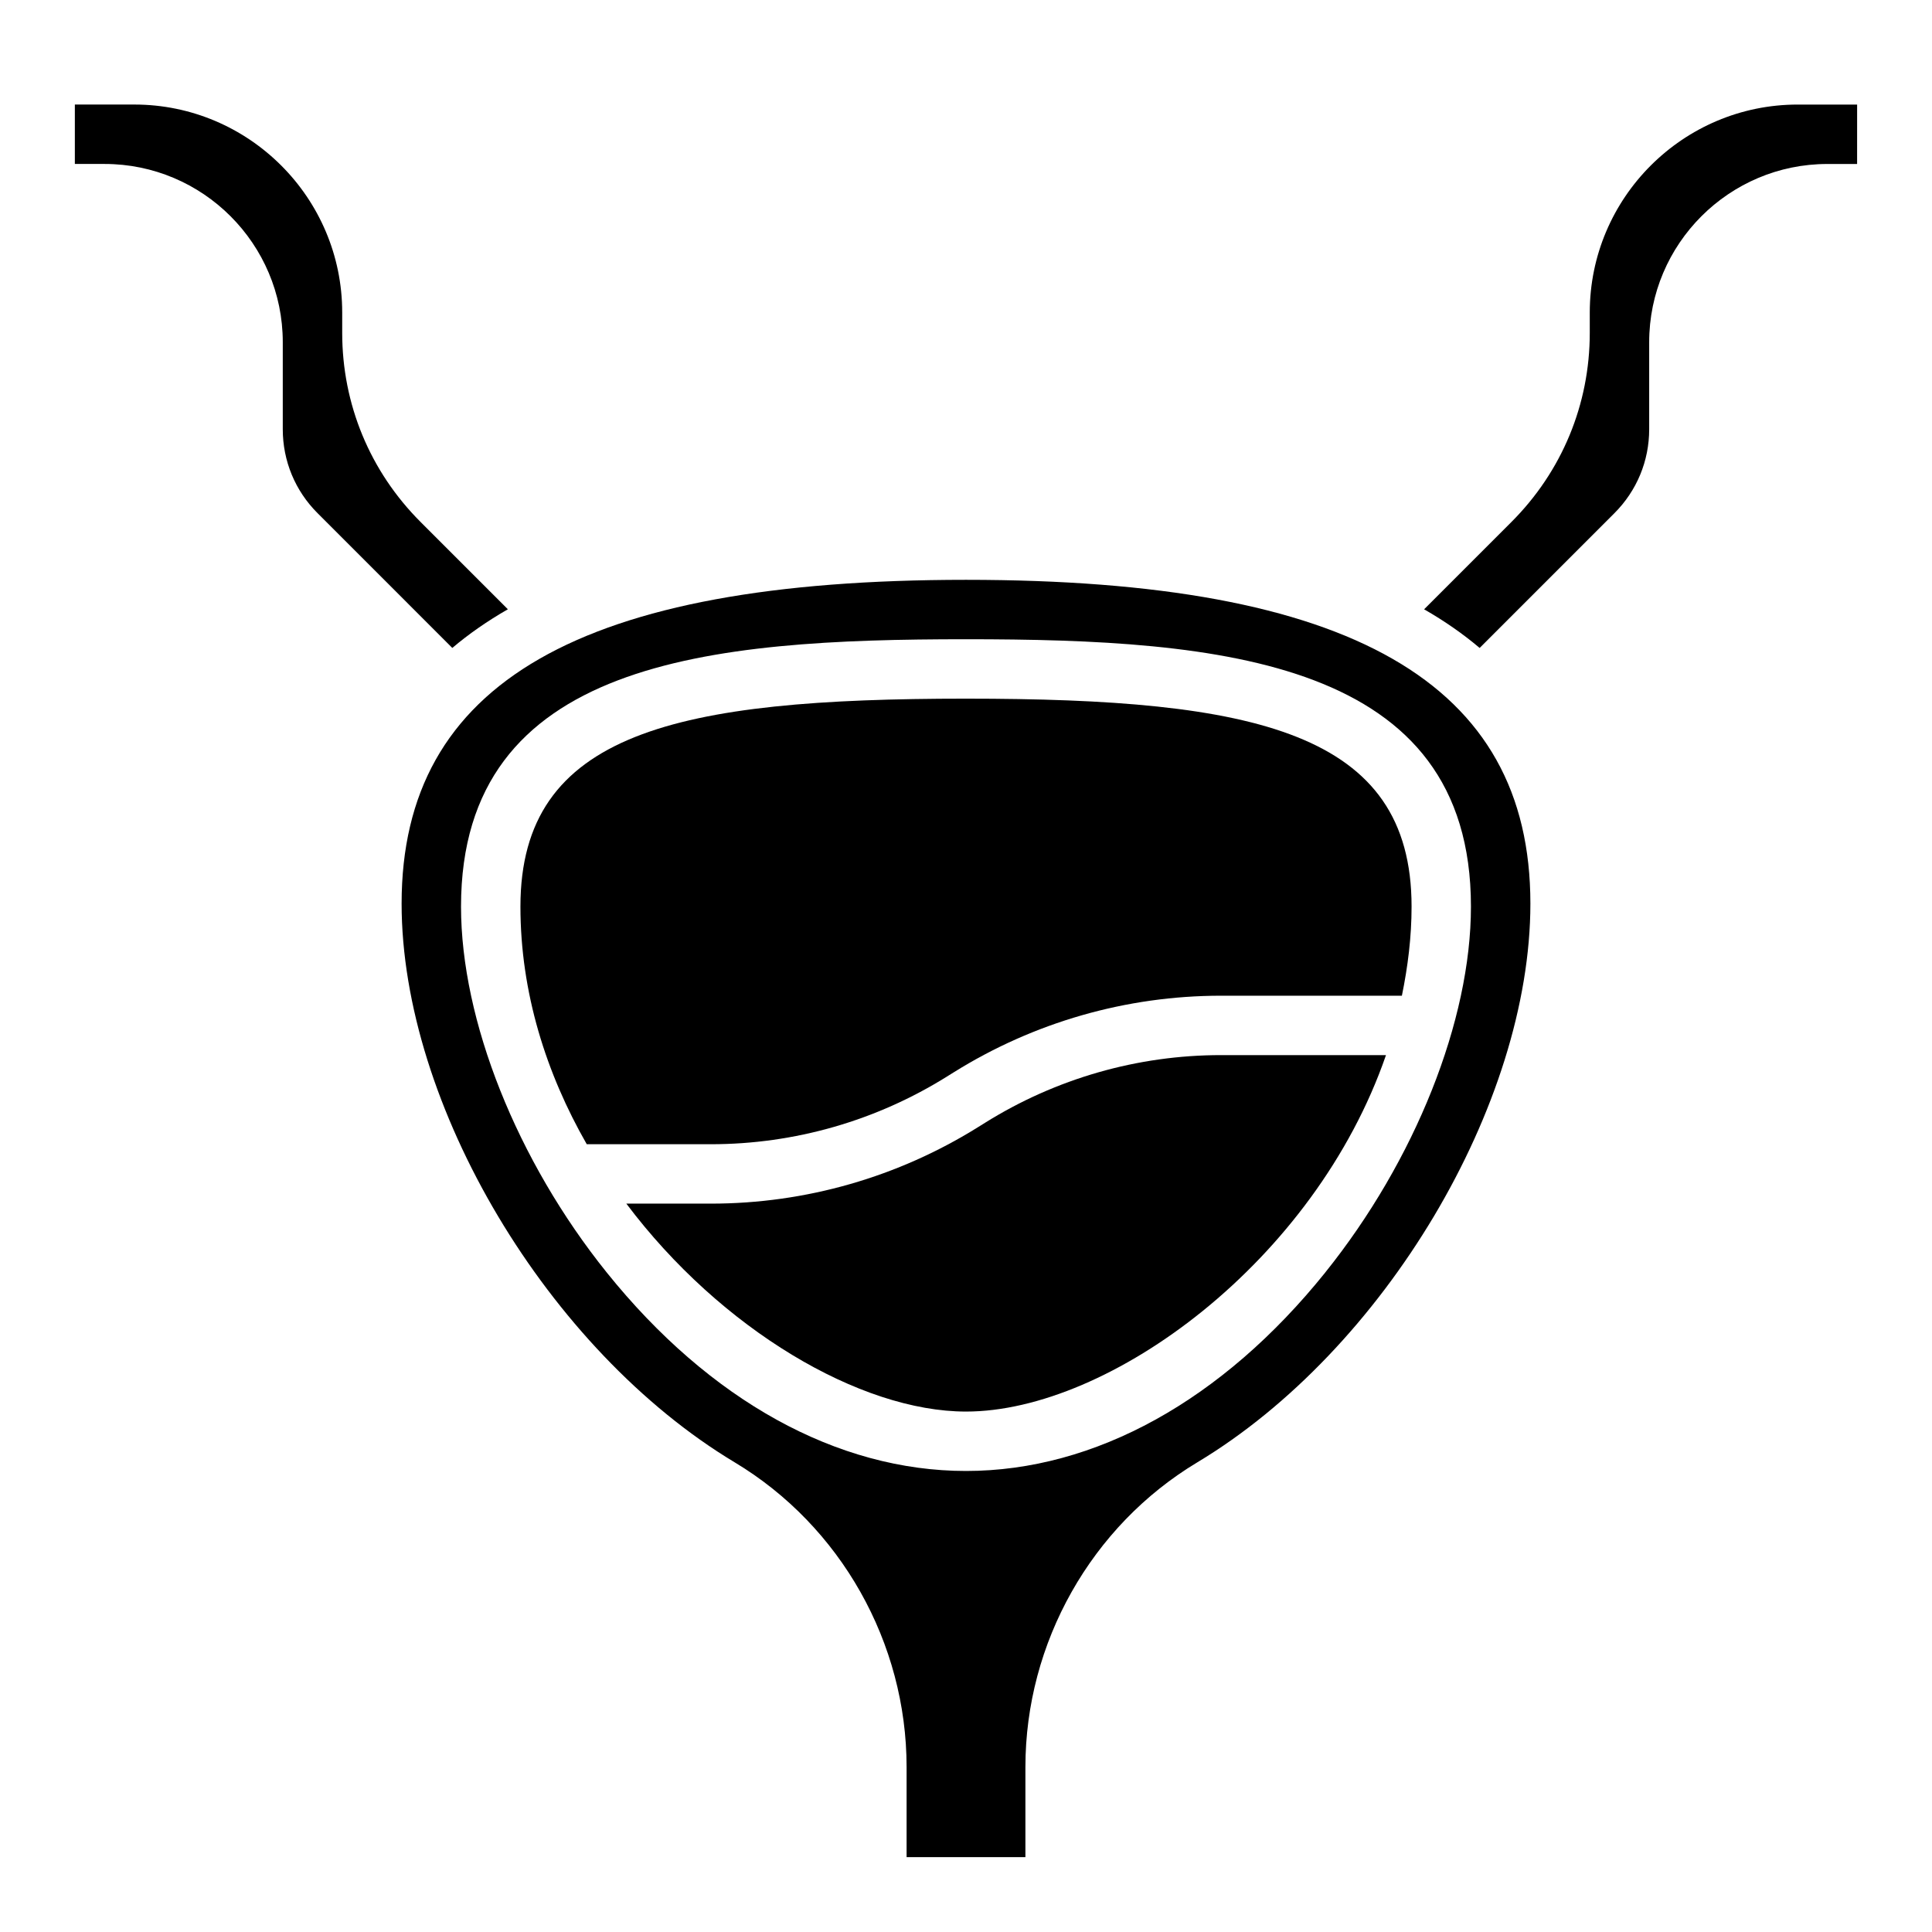 <?xml version="1.0" encoding="UTF-8"?>
<!-- Uploaded to: ICON Repo, www.svgrepo.com, Generator: ICON Repo Mixer Tools -->
<svg fill="#000000" width="800px" height="800px" version="1.1" viewBox="144 144 512 512" xmlns="http://www.w3.org/2000/svg">
 <g>
  <path d="m405.03 441.56-1.707 1.062c-21.293 13.312-45.824 20.352-70.934 20.352h-22.402c25.059 33.34 61.977 55.105 90.016 55.105 37.984 0 92.418-39.785 111.3-94.465h-43.691c-22.156-0.004-43.797 6.207-62.582 17.945z"/>
  <path d="m400 329.15c-76.586 0-118.08 8.785-118.08 55.105 0 22.773 6.816 44.203 17.578 62.977h32.891c22.152 0 43.793-6.211 62.582-17.949l1.707-1.062c21.293-13.312 45.824-20.348 70.934-20.348h47.902c1.574-7.684 2.566-15.547 2.566-23.617 0-46.32-41.492-55.105-118.08-55.105z"/>
  <path d="m278.59 305.46-23.152-23.152c-13.383-13.383-20.75-31.172-20.75-50.098v-5.402c0-30.387-24.727-55.105-55.105-55.105l-15.746 0.004v15.742h7.871c26.047 0 47.23 21.184 47.23 47.23v23.059c0 8.414 3.273 16.32 9.227 22.262l35.699 35.707c4.406-3.731 9.316-7.137 14.727-10.246z"/>
  <path d="m620.41 171.71c-30.379 0-55.105 24.719-55.105 55.105v5.406c0 18.926-7.367 36.715-20.75 50.098l-23.152 23.152c5.414 3.102 10.32 6.519 14.719 10.242l35.699-35.699c5.957-5.953 9.23-13.855 9.23-22.273v-23.055c0-26.047 21.184-47.23 47.23-47.23h7.871l0.004-15.746z"/>
  <path d="m400 297.66c-102.05 0-149.57 27.262-149.57 85.805 0 53.301 38.777 118.34 88.27 148.07 28.094 16.867 45.555 47.812 45.555 80.75v23.875h31.488v-23.875c0-32.938 17.461-63.883 45.555-80.75 49.492-29.727 88.27-94.766 88.27-148.07 0-58.547-47.523-85.805-149.57-85.805zm95.203 183.57c-27.262 33.914-61.07 52.594-95.203 52.594s-67.945-18.68-95.203-52.594c-23.824-29.648-38.621-66.801-38.621-96.977 0-65.379 66.109-70.848 133.82-70.848s133.82 5.473 133.82 70.848c0 30.176-14.801 67.328-38.621 96.977z"/>
 </g>
</svg>